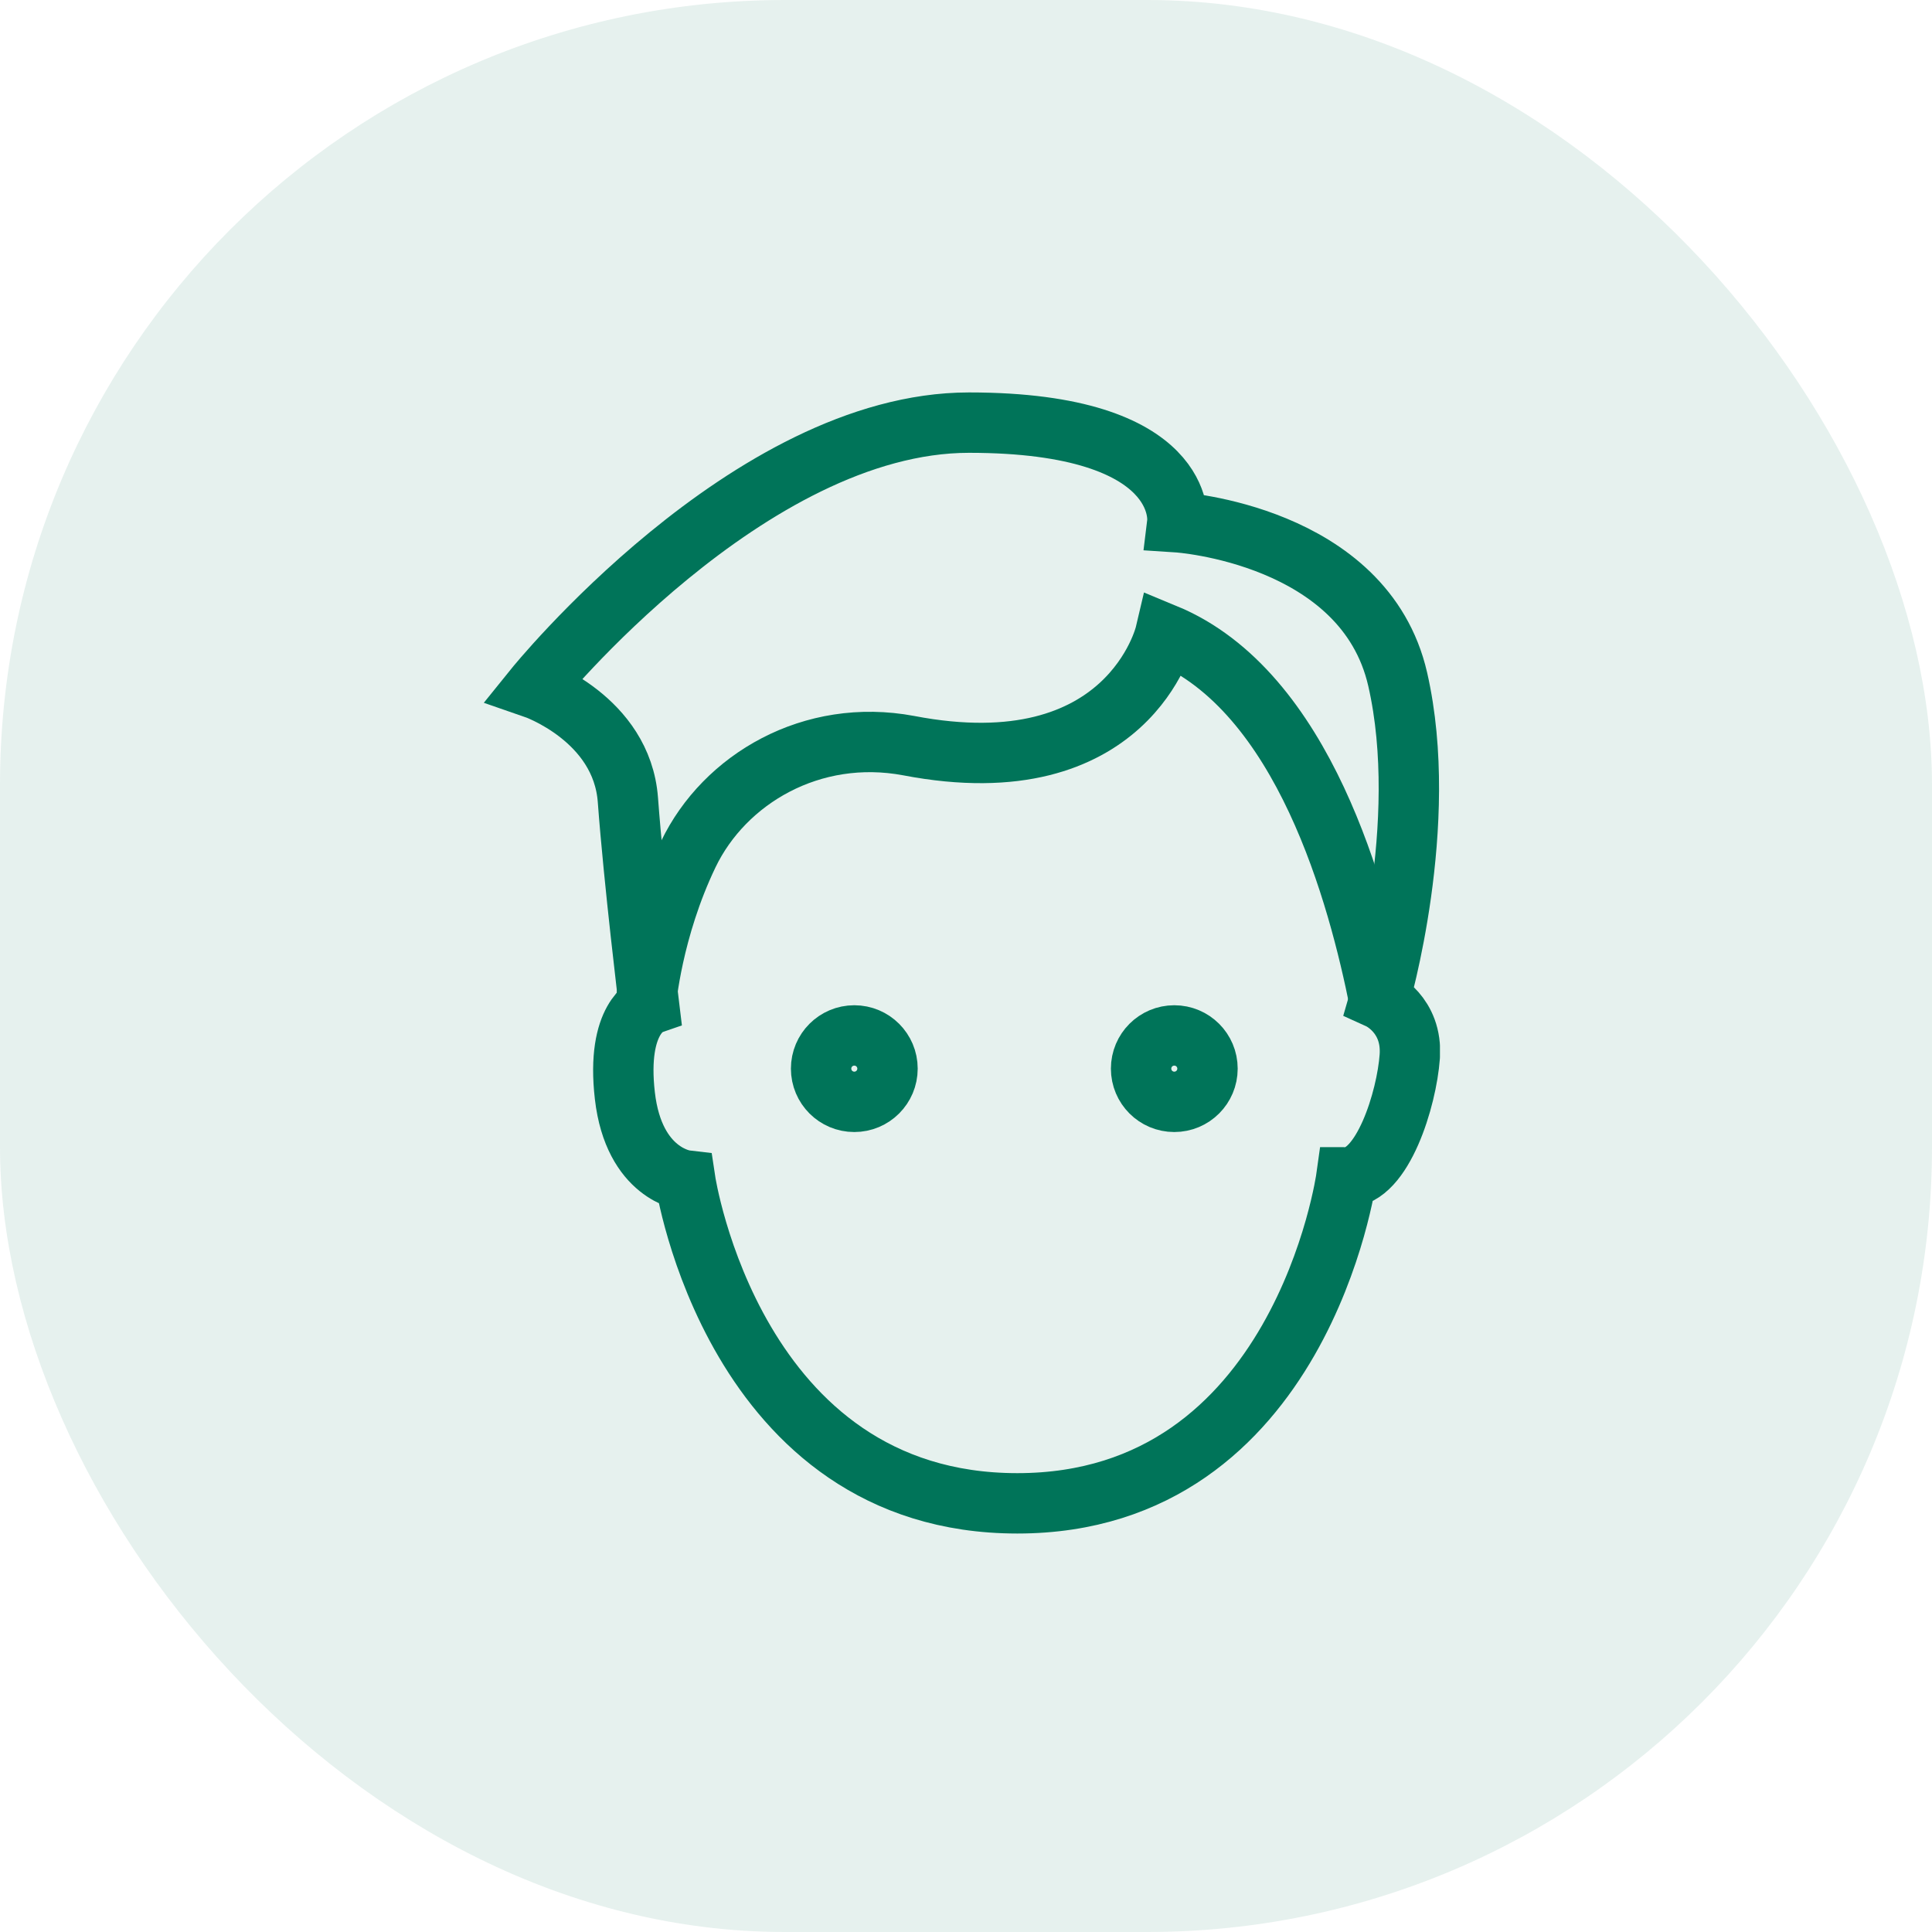 <?xml version="1.0" encoding="UTF-8"?> <svg xmlns="http://www.w3.org/2000/svg" width="64" height="64" viewBox="0 0 64 64" fill="none"><rect opacity="0.1" width="64" height="64" rx="26" fill="#007459"></rect><g clip-path="url(#clip0_14_1572)"><path d="M17.7 22.8C17.7 22.8 24.8 14 32.1 14C39.4 14 39 17.3 39 17.3C39 17.3 45.2 17.7 46.3 22.5C47.4 27.3 45.7 33.1 45.7 33.1C45.7 33.1 46.8 33.6 46.7 35C46.6 36.4 45.8 39 44.6 39C44.6 39 43.1 49.8 33.7 49.8C24.3 49.8 22.7 39.1 22.7 39.1C22.7 39.1 21 38.9 20.7 36.3C20.4 33.7 21.5 33.3 21.5 33.3C21.5 33.3 21 29.2 20.8 26.5C20.6 23.8 17.7 22.8 17.7 22.8Z" stroke="#007459" stroke-width="2" stroke-miterlimit="10"></path><path d="M45.7 33.2C45 29.7 43.2 22.9 38.6 21C38.6 21 37.4 26.1 30.1 24.7C26.9 24.1 24 25.8 22.8 28.3C21.6 30.8 21.4 33.2 21.4 33.2" stroke="#007459" stroke-width="2" stroke-miterlimit="10"></path><path d="M28.3 36.5C28.907 36.5 29.4 36.008 29.4 35.4C29.4 34.792 28.907 34.3 28.3 34.3C27.692 34.3 27.2 34.792 27.2 35.4C27.2 36.008 27.692 36.5 28.3 36.5Z" stroke="#007459" stroke-width="2" stroke-miterlimit="10"></path><path d="M38.9 36.5C39.508 36.5 40 36.008 40 35.4C40 34.792 39.508 34.3 38.9 34.3C38.292 34.3 37.8 34.792 37.8 35.4C37.8 36.008 38.292 36.5 38.9 36.5Z" stroke="#007459" stroke-width="2" stroke-miterlimit="10"></path></g><defs><clipPath id="clip0_14_1572"><rect width="31.7" height="37.8" fill="white" transform="translate(16 13)"></rect></clipPath></defs></svg> 